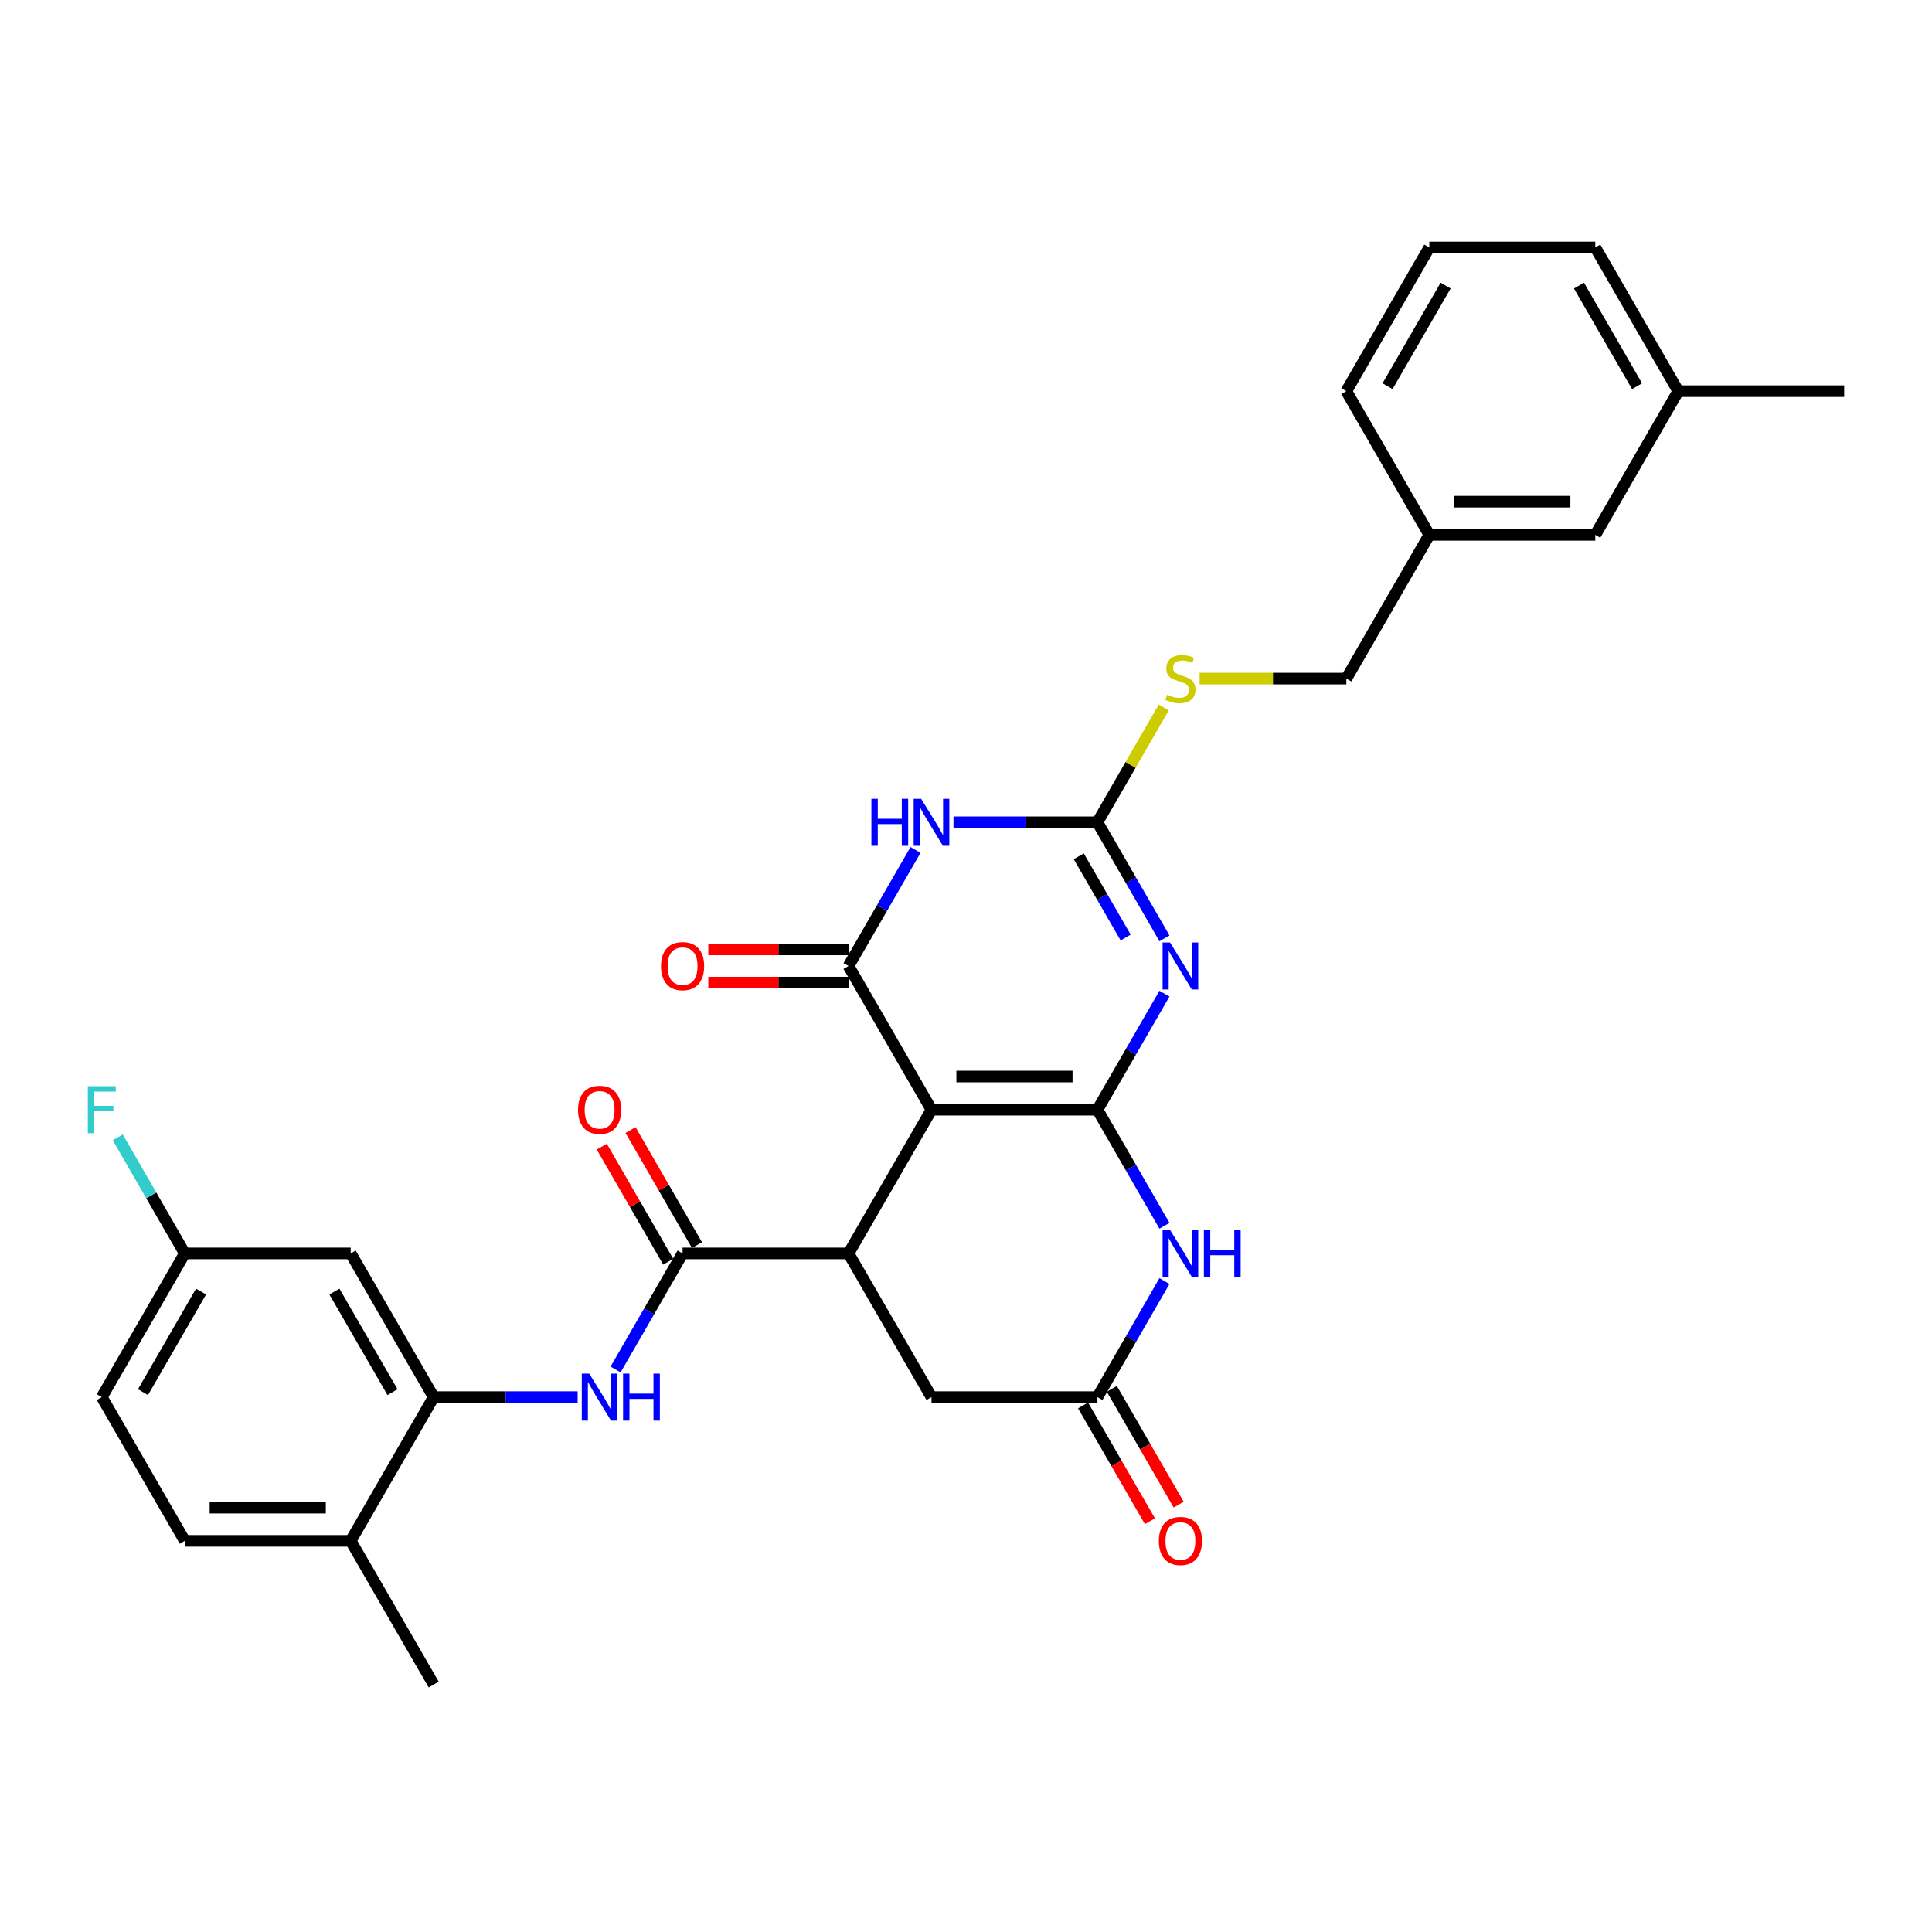 <?xml version='1.0' encoding='iso-8859-1'?>
<svg version='1.1' baseProfile='full'
              xmlns='http://www.w3.org/2000/svg'
                      xmlns:rdkit='http://www.rdkit.org/xml'
                      xmlns:xlink='http://www.w3.org/1999/xlink'
                  xml:space='preserve'
width='1000px' height='1000px' viewBox='0 0 1000 1000'>
<!-- END OF HEADER -->
<rect style='opacity:1.0;fill:#FFFFFF;stroke:none' width='1000' height='1000' x='0' y='0'> </rect>
<path class='bond-0' d='M 568.035,574.384 L 482.143,574.384' style='fill:none;fill-rule:evenodd;stroke:#000000;stroke-width:6px;stroke-linecap:butt;stroke-linejoin:miter;stroke-opacity:1' />
<path class='bond-0' d='M 555.151,557.206 L 495.027,557.206' style='fill:none;fill-rule:evenodd;stroke:#000000;stroke-width:6px;stroke-linecap:butt;stroke-linejoin:miter;stroke-opacity:1' />
<path class='bond-1' d='M 568.035,574.384 L 585.377,544.347' style='fill:none;fill-rule:evenodd;stroke:#000000;stroke-width:6px;stroke-linecap:butt;stroke-linejoin:miter;stroke-opacity:1' />
<path class='bond-1' d='M 585.377,544.347 L 602.719,514.309' style='fill:none;fill-rule:evenodd;stroke:#0000FF;stroke-width:6px;stroke-linecap:butt;stroke-linejoin:miter;stroke-opacity:1' />
<path class='bond-6' d='M 568.035,574.384 L 585.377,604.421' style='fill:none;fill-rule:evenodd;stroke:#000000;stroke-width:6px;stroke-linecap:butt;stroke-linejoin:miter;stroke-opacity:1' />
<path class='bond-6' d='M 585.377,604.421 L 602.719,634.459' style='fill:none;fill-rule:evenodd;stroke:#0000FF;stroke-width:6px;stroke-linecap:butt;stroke-linejoin:miter;stroke-opacity:1' />
<path class='bond-2' d='M 482.143,574.384 L 439.198,500' style='fill:none;fill-rule:evenodd;stroke:#000000;stroke-width:6px;stroke-linecap:butt;stroke-linejoin:miter;stroke-opacity:1' />
<path class='bond-5' d='M 482.143,574.384 L 439.198,648.768' style='fill:none;fill-rule:evenodd;stroke:#000000;stroke-width:6px;stroke-linecap:butt;stroke-linejoin:miter;stroke-opacity:1' />
<path class='bond-4' d='M 602.719,485.691 L 585.377,455.653' style='fill:none;fill-rule:evenodd;stroke:#0000FF;stroke-width:6px;stroke-linecap:butt;stroke-linejoin:miter;stroke-opacity:1' />
<path class='bond-4' d='M 585.377,455.653 L 568.035,425.616' style='fill:none;fill-rule:evenodd;stroke:#000000;stroke-width:6px;stroke-linecap:butt;stroke-linejoin:miter;stroke-opacity:1' />
<path class='bond-4' d='M 582.639,485.268 L 570.5,464.242' style='fill:none;fill-rule:evenodd;stroke:#0000FF;stroke-width:6px;stroke-linecap:butt;stroke-linejoin:miter;stroke-opacity:1' />
<path class='bond-4' d='M 570.5,464.242 L 558.36,443.216' style='fill:none;fill-rule:evenodd;stroke:#000000;stroke-width:6px;stroke-linecap:butt;stroke-linejoin:miter;stroke-opacity:1' />
<path class='bond-14' d='M 439.198,491.411 L 402.908,491.411' style='fill:none;fill-rule:evenodd;stroke:#000000;stroke-width:6px;stroke-linecap:butt;stroke-linejoin:miter;stroke-opacity:1' />
<path class='bond-14' d='M 402.908,491.411 L 366.619,491.411' style='fill:none;fill-rule:evenodd;stroke:#FF0000;stroke-width:6px;stroke-linecap:butt;stroke-linejoin:miter;stroke-opacity:1' />
<path class='bond-14' d='M 439.198,508.589 L 402.908,508.589' style='fill:none;fill-rule:evenodd;stroke:#000000;stroke-width:6px;stroke-linecap:butt;stroke-linejoin:miter;stroke-opacity:1' />
<path class='bond-14' d='M 402.908,508.589 L 366.619,508.589' style='fill:none;fill-rule:evenodd;stroke:#FF0000;stroke-width:6px;stroke-linecap:butt;stroke-linejoin:miter;stroke-opacity:1' />
<path class='bond-32' d='M 439.198,500 L 456.54,469.963' style='fill:none;fill-rule:evenodd;stroke:#000000;stroke-width:6px;stroke-linecap:butt;stroke-linejoin:miter;stroke-opacity:1' />
<path class='bond-32' d='M 456.54,469.963 L 473.882,439.925' style='fill:none;fill-rule:evenodd;stroke:#0000FF;stroke-width:6px;stroke-linecap:butt;stroke-linejoin:miter;stroke-opacity:1' />
<path class='bond-3' d='M 493.515,425.616 L 530.775,425.616' style='fill:none;fill-rule:evenodd;stroke:#0000FF;stroke-width:6px;stroke-linecap:butt;stroke-linejoin:miter;stroke-opacity:1' />
<path class='bond-3' d='M 530.775,425.616 L 568.035,425.616' style='fill:none;fill-rule:evenodd;stroke:#000000;stroke-width:6px;stroke-linecap:butt;stroke-linejoin:miter;stroke-opacity:1' />
<path class='bond-13' d='M 568.035,425.616 L 585.198,395.888' style='fill:none;fill-rule:evenodd;stroke:#000000;stroke-width:6px;stroke-linecap:butt;stroke-linejoin:miter;stroke-opacity:1' />
<path class='bond-13' d='M 585.198,395.888 L 602.362,366.16' style='fill:none;fill-rule:evenodd;stroke:#CCCC00;stroke-width:6px;stroke-linecap:butt;stroke-linejoin:miter;stroke-opacity:1' />
<path class='bond-7' d='M 439.198,648.768 L 353.306,648.768' style='fill:none;fill-rule:evenodd;stroke:#000000;stroke-width:6px;stroke-linecap:butt;stroke-linejoin:miter;stroke-opacity:1' />
<path class='bond-31' d='M 439.198,648.768 L 482.143,723.152' style='fill:none;fill-rule:evenodd;stroke:#000000;stroke-width:6px;stroke-linecap:butt;stroke-linejoin:miter;stroke-opacity:1' />
<path class='bond-8' d='M 602.719,663.078 L 585.377,693.115' style='fill:none;fill-rule:evenodd;stroke:#0000FF;stroke-width:6px;stroke-linecap:butt;stroke-linejoin:miter;stroke-opacity:1' />
<path class='bond-8' d='M 585.377,693.115 L 568.035,723.152' style='fill:none;fill-rule:evenodd;stroke:#000000;stroke-width:6px;stroke-linecap:butt;stroke-linejoin:miter;stroke-opacity:1' />
<path class='bond-9' d='M 353.306,648.768 L 335.964,678.805' style='fill:none;fill-rule:evenodd;stroke:#000000;stroke-width:6px;stroke-linecap:butt;stroke-linejoin:miter;stroke-opacity:1' />
<path class='bond-9' d='M 335.964,678.805 L 318.622,708.843' style='fill:none;fill-rule:evenodd;stroke:#0000FF;stroke-width:6px;stroke-linecap:butt;stroke-linejoin:miter;stroke-opacity:1' />
<path class='bond-15' d='M 360.745,644.474 L 343.551,614.694' style='fill:none;fill-rule:evenodd;stroke:#000000;stroke-width:6px;stroke-linecap:butt;stroke-linejoin:miter;stroke-opacity:1' />
<path class='bond-15' d='M 343.551,614.694 L 326.358,584.914' style='fill:none;fill-rule:evenodd;stroke:#FF0000;stroke-width:6px;stroke-linecap:butt;stroke-linejoin:miter;stroke-opacity:1' />
<path class='bond-15' d='M 345.868,653.063 L 328.675,623.283' style='fill:none;fill-rule:evenodd;stroke:#000000;stroke-width:6px;stroke-linecap:butt;stroke-linejoin:miter;stroke-opacity:1' />
<path class='bond-15' d='M 328.675,623.283 L 311.481,593.503' style='fill:none;fill-rule:evenodd;stroke:#FF0000;stroke-width:6px;stroke-linecap:butt;stroke-linejoin:miter;stroke-opacity:1' />
<path class='bond-11' d='M 568.035,723.152 L 482.143,723.152' style='fill:none;fill-rule:evenodd;stroke:#000000;stroke-width:6px;stroke-linecap:butt;stroke-linejoin:miter;stroke-opacity:1' />
<path class='bond-17' d='M 560.596,727.447 L 577.898,757.415' style='fill:none;fill-rule:evenodd;stroke:#000000;stroke-width:6px;stroke-linecap:butt;stroke-linejoin:miter;stroke-opacity:1' />
<path class='bond-17' d='M 577.898,757.415 L 595.201,787.384' style='fill:none;fill-rule:evenodd;stroke:#FF0000;stroke-width:6px;stroke-linecap:butt;stroke-linejoin:miter;stroke-opacity:1' />
<path class='bond-17' d='M 575.473,718.858 L 592.775,748.826' style='fill:none;fill-rule:evenodd;stroke:#000000;stroke-width:6px;stroke-linecap:butt;stroke-linejoin:miter;stroke-opacity:1' />
<path class='bond-17' d='M 592.775,748.826 L 610.078,778.795' style='fill:none;fill-rule:evenodd;stroke:#FF0000;stroke-width:6px;stroke-linecap:butt;stroke-linejoin:miter;stroke-opacity:1' />
<path class='bond-10' d='M 298.989,723.152 L 261.729,723.152' style='fill:none;fill-rule:evenodd;stroke:#0000FF;stroke-width:6px;stroke-linecap:butt;stroke-linejoin:miter;stroke-opacity:1' />
<path class='bond-10' d='M 261.729,723.152 L 224.469,723.152' style='fill:none;fill-rule:evenodd;stroke:#000000;stroke-width:6px;stroke-linecap:butt;stroke-linejoin:miter;stroke-opacity:1' />
<path class='bond-12' d='M 224.469,723.152 L 181.524,648.768' style='fill:none;fill-rule:evenodd;stroke:#000000;stroke-width:6px;stroke-linecap:butt;stroke-linejoin:miter;stroke-opacity:1' />
<path class='bond-12' d='M 203.151,720.584 L 173.089,668.515' style='fill:none;fill-rule:evenodd;stroke:#000000;stroke-width:6px;stroke-linecap:butt;stroke-linejoin:miter;stroke-opacity:1' />
<path class='bond-16' d='M 224.469,723.152 L 181.524,797.536' style='fill:none;fill-rule:evenodd;stroke:#000000;stroke-width:6px;stroke-linecap:butt;stroke-linejoin:miter;stroke-opacity:1' />
<path class='bond-19' d='M 181.524,648.768 L 95.632,648.768' style='fill:none;fill-rule:evenodd;stroke:#000000;stroke-width:6px;stroke-linecap:butt;stroke-linejoin:miter;stroke-opacity:1' />
<path class='bond-20' d='M 620.926,351.232 L 658.899,351.232' style='fill:none;fill-rule:evenodd;stroke:#CCCC00;stroke-width:6px;stroke-linecap:butt;stroke-linejoin:miter;stroke-opacity:1' />
<path class='bond-20' d='M 658.899,351.232 L 696.871,351.232' style='fill:none;fill-rule:evenodd;stroke:#000000;stroke-width:6px;stroke-linecap:butt;stroke-linejoin:miter;stroke-opacity:1' />
<path class='bond-18' d='M 181.524,797.536 L 95.632,797.536' style='fill:none;fill-rule:evenodd;stroke:#000000;stroke-width:6px;stroke-linecap:butt;stroke-linejoin:miter;stroke-opacity:1' />
<path class='bond-18' d='M 168.64,780.358 L 108.516,780.358' style='fill:none;fill-rule:evenodd;stroke:#000000;stroke-width:6px;stroke-linecap:butt;stroke-linejoin:miter;stroke-opacity:1' />
<path class='bond-27' d='M 181.524,797.536 L 224.469,871.92' style='fill:none;fill-rule:evenodd;stroke:#000000;stroke-width:6px;stroke-linecap:butt;stroke-linejoin:miter;stroke-opacity:1' />
<path class='bond-22' d='M 95.632,797.536 L 52.687,723.152' style='fill:none;fill-rule:evenodd;stroke:#000000;stroke-width:6px;stroke-linecap:butt;stroke-linejoin:miter;stroke-opacity:1' />
<path class='bond-24' d='M 95.632,648.768 L 78.29,618.731' style='fill:none;fill-rule:evenodd;stroke:#000000;stroke-width:6px;stroke-linecap:butt;stroke-linejoin:miter;stroke-opacity:1' />
<path class='bond-24' d='M 78.29,618.731 L 60.948,588.694' style='fill:none;fill-rule:evenodd;stroke:#33CCCC;stroke-width:6px;stroke-linecap:butt;stroke-linejoin:miter;stroke-opacity:1' />
<path class='bond-34' d='M 95.632,648.768 L 52.687,723.152' style='fill:none;fill-rule:evenodd;stroke:#000000;stroke-width:6px;stroke-linecap:butt;stroke-linejoin:miter;stroke-opacity:1' />
<path class='bond-34' d='M 104.067,668.515 L 74.005,720.584' style='fill:none;fill-rule:evenodd;stroke:#000000;stroke-width:6px;stroke-linecap:butt;stroke-linejoin:miter;stroke-opacity:1' />
<path class='bond-23' d='M 696.871,351.232 L 739.817,276.848' style='fill:none;fill-rule:evenodd;stroke:#000000;stroke-width:6px;stroke-linecap:butt;stroke-linejoin:miter;stroke-opacity:1' />
<path class='bond-21' d='M 825.708,276.848 L 739.817,276.848' style='fill:none;fill-rule:evenodd;stroke:#000000;stroke-width:6px;stroke-linecap:butt;stroke-linejoin:miter;stroke-opacity:1' />
<path class='bond-21' d='M 812.825,259.67 L 752.701,259.67' style='fill:none;fill-rule:evenodd;stroke:#000000;stroke-width:6px;stroke-linecap:butt;stroke-linejoin:miter;stroke-opacity:1' />
<path class='bond-25' d='M 825.708,276.848 L 868.654,202.464' style='fill:none;fill-rule:evenodd;stroke:#000000;stroke-width:6px;stroke-linecap:butt;stroke-linejoin:miter;stroke-opacity:1' />
<path class='bond-28' d='M 739.817,276.848 L 696.871,202.464' style='fill:none;fill-rule:evenodd;stroke:#000000;stroke-width:6px;stroke-linecap:butt;stroke-linejoin:miter;stroke-opacity:1' />
<path class='bond-30' d='M 868.654,202.464 L 954.545,202.464' style='fill:none;fill-rule:evenodd;stroke:#000000;stroke-width:6px;stroke-linecap:butt;stroke-linejoin:miter;stroke-opacity:1' />
<path class='bond-33' d='M 868.654,202.464 L 825.708,128.08' style='fill:none;fill-rule:evenodd;stroke:#000000;stroke-width:6px;stroke-linecap:butt;stroke-linejoin:miter;stroke-opacity:1' />
<path class='bond-33' d='M 847.335,199.895 L 817.274,147.826' style='fill:none;fill-rule:evenodd;stroke:#000000;stroke-width:6px;stroke-linecap:butt;stroke-linejoin:miter;stroke-opacity:1' />
<path class='bond-26' d='M 739.817,128.08 L 696.871,202.464' style='fill:none;fill-rule:evenodd;stroke:#000000;stroke-width:6px;stroke-linecap:butt;stroke-linejoin:miter;stroke-opacity:1' />
<path class='bond-26' d='M 748.252,147.826 L 718.19,199.895' style='fill:none;fill-rule:evenodd;stroke:#000000;stroke-width:6px;stroke-linecap:butt;stroke-linejoin:miter;stroke-opacity:1' />
<path class='bond-29' d='M 739.817,128.08 L 825.708,128.08' style='fill:none;fill-rule:evenodd;stroke:#000000;stroke-width:6px;stroke-linecap:butt;stroke-linejoin:miter;stroke-opacity:1' />
<path  class='atom-2' d='M 605.603 487.838
L 613.574 500.721
Q 614.364 501.993, 615.635 504.295
Q 616.907 506.596, 616.975 506.734
L 616.975 487.838
L 620.205 487.838
L 620.205 512.162
L 616.872 512.162
L 608.318 498.076
Q 607.321 496.427, 606.256 494.537
Q 605.225 492.648, 604.916 492.064
L 604.916 512.162
L 601.755 512.162
L 601.755 487.838
L 605.603 487.838
' fill='#0000FF'/>
<path  class='atom-4' d='M 451.033 413.454
L 454.332 413.454
L 454.332 423.795
L 466.769 423.795
L 466.769 413.454
L 470.067 413.454
L 470.067 437.778
L 466.769 437.778
L 466.769 426.544
L 454.332 426.544
L 454.332 437.778
L 451.033 437.778
L 451.033 413.454
' fill='#0000FF'/>
<path  class='atom-4' d='M 476.766 413.454
L 484.737 426.337
Q 485.527 427.609, 486.799 429.911
Q 488.07 432.212, 488.138 432.35
L 488.138 413.454
L 491.368 413.454
L 491.368 437.778
L 488.035 437.778
L 479.481 423.692
Q 478.484 422.043, 477.419 420.153
Q 476.388 418.264, 476.079 417.68
L 476.079 437.778
L 472.918 437.778
L 472.918 413.454
L 476.766 413.454
' fill='#0000FF'/>
<path  class='atom-7' d='M 605.603 636.606
L 613.574 649.49
Q 614.364 650.761, 615.635 653.063
Q 616.907 655.365, 616.975 655.502
L 616.975 636.606
L 620.205 636.606
L 620.205 660.93
L 616.872 660.93
L 608.318 646.844
Q 607.321 645.195, 606.256 643.305
Q 605.225 641.416, 604.916 640.832
L 604.916 660.93
L 601.755 660.93
L 601.755 636.606
L 605.603 636.606
' fill='#0000FF'/>
<path  class='atom-7' d='M 623.125 636.606
L 626.423 636.606
L 626.423 646.947
L 638.86 646.947
L 638.86 636.606
L 642.159 636.606
L 642.159 660.93
L 638.86 660.93
L 638.86 649.696
L 626.423 649.696
L 626.423 660.93
L 623.125 660.93
L 623.125 636.606
' fill='#0000FF'/>
<path  class='atom-10' d='M 304.984 710.99
L 312.954 723.874
Q 313.745 725.145, 315.016 727.447
Q 316.287 729.749, 316.356 729.886
L 316.356 710.99
L 319.585 710.99
L 319.585 735.314
L 316.253 735.314
L 307.698 721.228
Q 306.702 719.579, 305.637 717.69
Q 304.606 715.8, 304.297 715.216
L 304.297 735.314
L 301.136 735.314
L 301.136 710.99
L 304.984 710.99
' fill='#0000FF'/>
<path  class='atom-10' d='M 322.506 710.99
L 325.804 710.99
L 325.804 721.331
L 338.241 721.331
L 338.241 710.99
L 341.539 710.99
L 341.539 735.314
L 338.241 735.314
L 338.241 724.08
L 325.804 724.08
L 325.804 735.314
L 322.506 735.314
L 322.506 710.99
' fill='#0000FF'/>
<path  class='atom-14' d='M 604.109 359.581
Q 604.384 359.684, 605.517 360.165
Q 606.651 360.646, 607.888 360.955
Q 609.159 361.23, 610.396 361.23
Q 612.698 361.23, 614.038 360.13
Q 615.378 358.996, 615.378 357.038
Q 615.378 355.698, 614.691 354.874
Q 614.038 354.049, 613.007 353.602
Q 611.977 353.156, 610.259 352.64
Q 608.094 351.988, 606.789 351.369
Q 605.517 350.751, 604.59 349.445
Q 603.697 348.14, 603.697 345.941
Q 603.697 342.883, 605.758 340.994
Q 607.854 339.104, 611.977 339.104
Q 614.794 339.104, 617.989 340.444
L 617.199 343.089
Q 614.278 341.887, 612.08 341.887
Q 609.709 341.887, 608.403 342.883
Q 607.098 343.845, 607.132 345.529
Q 607.132 346.834, 607.785 347.624
Q 608.472 348.415, 609.434 348.861
Q 610.43 349.308, 612.08 349.823
Q 614.278 350.51, 615.584 351.198
Q 616.889 351.885, 617.817 353.293
Q 618.779 354.668, 618.779 357.038
Q 618.779 360.405, 616.512 362.226
Q 614.278 364.012, 610.534 364.012
Q 608.369 364.012, 606.72 363.532
Q 605.105 363.085, 603.181 362.295
L 604.109 359.581
' fill='#CCCC00'/>
<path  class='atom-15' d='M 342.14 500.069
Q 342.14 494.228, 345.026 490.964
Q 347.912 487.7, 353.306 487.7
Q 358.7 487.7, 361.586 490.964
Q 364.472 494.228, 364.472 500.069
Q 364.472 505.978, 361.552 509.345
Q 358.631 512.678, 353.306 512.678
Q 347.947 512.678, 345.026 509.345
Q 342.14 506.012, 342.14 500.069
M 353.306 509.929
Q 357.017 509.929, 359.009 507.455
Q 361.036 504.947, 361.036 500.069
Q 361.036 495.293, 359.009 492.888
Q 357.017 490.449, 353.306 490.449
Q 349.596 490.449, 347.569 492.854
Q 345.576 495.259, 345.576 500.069
Q 345.576 504.982, 347.569 507.455
Q 349.596 509.929, 353.306 509.929
' fill='#FF0000'/>
<path  class='atom-16' d='M 299.195 574.453
Q 299.195 568.612, 302.081 565.348
Q 304.967 562.084, 310.361 562.084
Q 315.755 562.084, 318.64 565.348
Q 321.526 568.612, 321.526 574.453
Q 321.526 580.362, 318.606 583.729
Q 315.686 587.062, 310.361 587.062
Q 305.001 587.062, 302.081 583.729
Q 299.195 580.396, 299.195 574.453
M 310.361 584.313
Q 314.071 584.313, 316.064 581.839
Q 318.091 579.331, 318.091 574.453
Q 318.091 569.677, 316.064 567.272
Q 314.071 564.833, 310.361 564.833
Q 306.65 564.833, 304.623 567.238
Q 302.63 569.643, 302.63 574.453
Q 302.63 579.366, 304.623 581.839
Q 306.65 584.313, 310.361 584.313
' fill='#FF0000'/>
<path  class='atom-18' d='M 599.814 797.605
Q 599.814 791.764, 602.7 788.5
Q 605.586 785.237, 610.98 785.237
Q 616.374 785.237, 619.26 788.5
Q 622.146 791.764, 622.146 797.605
Q 622.146 803.514, 619.226 806.881
Q 616.305 810.214, 610.98 810.214
Q 605.621 810.214, 602.7 806.881
Q 599.814 803.549, 599.814 797.605
M 610.98 807.465
Q 614.691 807.465, 616.683 804.992
Q 618.71 802.484, 618.71 797.605
Q 618.71 792.829, 616.683 790.424
Q 614.691 787.985, 610.98 787.985
Q 607.27 787.985, 605.243 790.39
Q 603.25 792.795, 603.25 797.605
Q 603.25 802.518, 605.243 804.992
Q 607.27 807.465, 610.98 807.465
' fill='#FF0000'/>
<path  class='atom-25' d='M 45.455 562.222
L 59.919 562.222
L 59.919 565.005
L 48.718 565.005
L 48.718 572.391
L 58.682 572.391
L 58.682 575.209
L 48.718 575.209
L 48.718 586.546
L 45.455 586.546
L 45.455 562.222
' fill='#33CCCC'/>
</svg>
